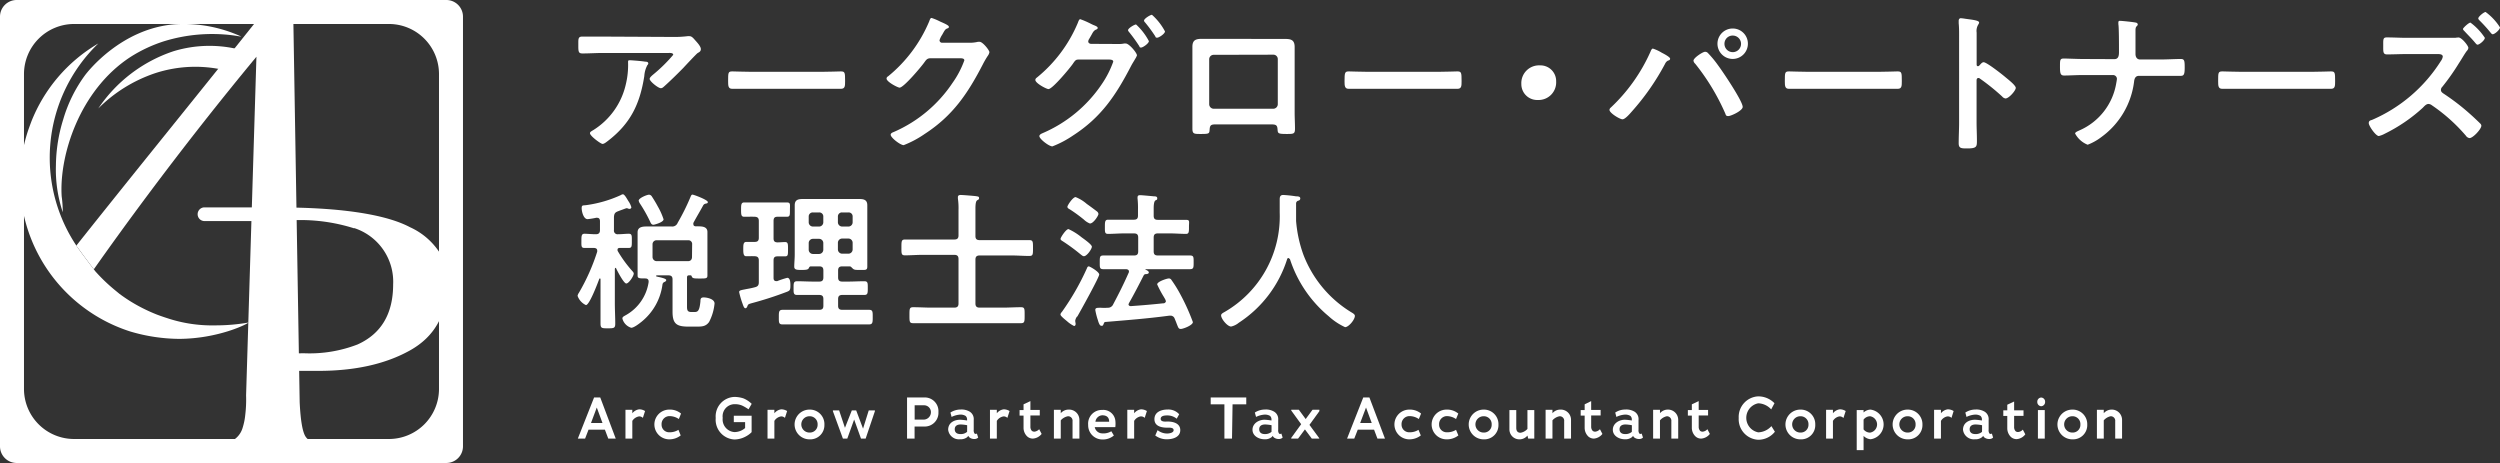 <svg id="レイヤー_1" data-name="レイヤー 1" xmlns="http://www.w3.org/2000/svg" viewBox="0 0 364.81 67.56"><rect x="0" y="0" width="364.81" height="67.56" fill="#333333" stroke="none"/><defs><style>.cls-1{fill:#fff;}</style></defs><path class="cls-1" d="M35.87,7.49a18,18,0,0,0-10.6,0,21.35,21.35,0,0,0-10.93,8.34,21.3,21.3,0,0,1,8.24-5.13,18.84,18.84,0,0,1,10.88-.29Z"/><path class="cls-1" d="M36.23,47.07c0,.16-4.32,2.35-10.08,2.38A25.63,25.63,0,0,1,19,48.37,23.13,23.13,0,0,1,4,19.35c.17-.53.35-1,.55-1.55h0A23,23,0,0,1,14.35,6.34a23.13,23.13,0,0,0-2.5,30.5c1.05,1.42,2.05,2.74,2.05,2.74a25.11,25.11,0,0,0,2.32,2.29c.47.41.88.73,1.2,1h0c.68.5,1.28.9,1.76,1.19a24.21,24.21,0,0,0,3.73,1.85c.24.09.75.28,1.41.49a20.74,20.74,0,0,0,7.08,1.08h0A27.91,27.91,0,0,0,36.23,47.07Z"/><path class="cls-1" d="M19,8.34A21,21,0,0,1,24,6a23.87,23.87,0,0,1,9.93-.85c.74.1,1.27.21,1.27.18a20.19,20.19,0,0,0-9.66-1.79c-7.82.6-12.72,6.89-13.12,7.42a20.71,20.71,0,0,0-3.18,6.42,23.18,23.18,0,0,0-1.08,6.76,19.65,19.65,0,0,0,1,6.83A17,17,0,0,0,9,28.65C8.62,22.72,11.59,13.19,19,8.34Z"/><path class="cls-1" d="M37.86,30.32c.83,0,15.48-.63,22,2.85A10.11,10.11,0,0,1,64.24,37a8.51,8.51,0,0,1,1,4.4q0,6.7-5.39,9.72t-13.5,3c-.78,0-1.77,0-3,0s-5.29,0-5.88,0Zm13.82,3a25.88,25.88,0,0,0-8.51-1.2c-1.48,0-1.64.12-2,.38a2.26,2.26,0,0,0-.51,1.78V51.36c1.29.11,2.14.17,2.54.19s.79,0,1.16,0a19.41,19.41,0,0,0,7.83-1.29q5.17-2.34,5.18-8.75A8.23,8.23,0,0,0,51.68,33.28Z"/><path class="cls-1" d="M38.73,30.26H29.84a1,1,0,1,0,0,2h8.89Z"/><path class="cls-1" d="M42.07,2.07a1.25,1.25,0,0,1,.74,1.11l.92,55.51c.13,2.74.43,4.43.9,5.08s1.49,1.09,3.09,1.33l-.53,1.35H28.84l.52-1.35a19.6,19.6,0,0,0,4.35-.69,3.17,3.17,0,0,0,1.7-2,9.15,9.15,0,0,0,.38-1.88,18.57,18.57,0,0,0,.12-2.83L37.42,8.28Q33.51,13,29.57,18,21.07,28.82,13.69,39.3c-.48-.63-.95-1.27-1.43-1.91l-1.13-1.54C20.47,24.09,29.26,13.34,38.6,1.58a1.24,1.24,0,0,1,1.45-.38l.91.38C41.35,1.74,41.72,1.9,42.07,2.07Z"/><path class="cls-1" d="M65.13,67.56H2.43A2.43,2.43,0,0,1,0,65.13V2.43A2.43,2.43,0,0,1,2.43,0h62.7a2.43,2.43,0,0,1,2.43,2.43v62.7A2.43,2.43,0,0,1,65.13,67.56Zm-54.31-3.5H56.75a7.31,7.31,0,0,0,7.31-7.31V10.82A7.31,7.31,0,0,0,56.75,3.5H10.82A7.32,7.32,0,0,0,3.5,10.82V56.75A7.31,7.31,0,0,0,10.82,64.06Z"/><path class="cls-1" d="M98,5.39a16.39,16.39,0,0,0,2.33-.11.89.89,0,0,1,.29,0c.33,0,.56.3.82.59s.83.89.83,1.29-.31.47-.49.6S100,9.59,99.74,9.88c-.78.8-1.94,1.94-2.77,2.68-.16.14-.31.31-.54.31-.38,0-1.63-1-1.63-1.36,0-.22.41-.54.56-.67A22.26,22.26,0,0,0,98.24,8c0-.31-.49-.27-.69-.27H88c-1,0-2,.07-3,.07-.58,0-.61-.25-.61-1.14V6.19c0-.58.05-.85.56-.85,1,0,2.06,0,3.09,0ZM94.13,9c.16,0,.47,0,.47.27a.39.39,0,0,1-.13.23,3.86,3.86,0,0,0-.45,1.6c-.65,4.09-2,6.93-5.36,9.5-.18.13-.49.4-.74.4s-1.83-1.16-1.83-1.56c0-.2.22-.29.54-.49A10.63,10.63,0,0,0,91.3,12.4a12,12,0,0,0,.35-3.32c0-.18,0-.29.23-.29S93.8,8.92,94.13,9Z"/><path class="cls-1" d="M119.92,10.48c1,0,2.48-.06,2.77-.06.61,0,.63.17.63,1.4,0,.72,0,1.14-.61,1.14-.93,0-1.87,0-2.79,0H109.64c-.91,0-1.85,0-2.79,0-.58,0-.6-.42-.6-1.11,0-1.26,0-1.43.62-1.43.29,0,1.83.06,2.77.06Z"/><path class="cls-1" d="M141.46,6.24a5,5,0,0,0,1.25-.14l.24,0c.45,0,1.43,1.23,1.43,1.52a1.35,1.35,0,0,1-.26.56,12.68,12.68,0,0,0-.7,1.21c-2.19,4.24-4.38,7.5-8.49,10.16a14.71,14.71,0,0,1-3.06,1.63c-.49,0-1.9-1.09-1.9-1.52,0-.22.27-.33.45-.4A19.78,19.78,0,0,0,139,12.09a13.63,13.63,0,0,0,1.72-3.28c0-.29-.35-.31-.67-.31h-4.24c-.51,0-.65.22-.94.62-.42.6-3,3.67-3.6,3.67-.26,0-1.9-.85-1.9-1.32a.35.35,0,0,1,.21-.32,20.66,20.66,0,0,0,6-8c.09-.22.16-.53.36-.53a7.87,7.87,0,0,1,1.18.49c.2.11,1.34.54,1.34.78s-.11.2-.2.25c-.31.11-.38.22-.76.91a3.38,3.38,0,0,0-.4.81.37.37,0,0,0,.38.38Z"/><path class="cls-1" d="M163.14,6.42a3.74,3.74,0,0,0,.89-.07,1.11,1.11,0,0,1,.25,0c.49,0,1.63,1.37,1.63,1.73a2.24,2.24,0,0,1-.27.53c-.13.25-.36.58-.58,1-2.21,4.27-4.36,7.51-8.49,10.17a14.75,14.75,0,0,1-3,1.58c-.51,0-1.9-1.09-1.9-1.49,0-.23.29-.36.45-.43a19.78,19.78,0,0,0,8.65-7.15A14.25,14.25,0,0,0,162.45,9c0-.29-.38-.31-.7-.31h-4.24c-.45,0-.54,0-.94.6S153.58,13,153,13c-.29,0-1.92-.85-1.92-1.34a.42.42,0,0,1,.2-.32,20.46,20.46,0,0,0,6-8c.09-.23.18-.54.36-.54a12.63,12.63,0,0,1,1.58.69l.29.14c.27.11.67.24.67.44s-.22.23-.33.29c-.27.16-.36.34-.58.74l-.31.54a.87.87,0,0,0-.16.4c0,.22.18.33.38.36ZM167.65,6c0,.33-.87.94-1.14.94s-.2-.14-.29-.25a23.05,23.05,0,0,0-1.45-2c-.07-.09-.16-.18-.16-.29,0-.27.92-.83,1.17-.83A9,9,0,0,1,167.65,6ZM170,4.58c0,.34-.87.92-1.14.92s-.22-.11-.29-.22a20.58,20.58,0,0,0-1.47-2,.48.48,0,0,1-.16-.27c0-.29.92-.85,1.16-.85A8.68,8.68,0,0,1,170,4.58Z"/><path class="cls-1" d="M185.74,5.68l1.75,0c.91,0,1.43.15,1.43,1.18,0,.67,0,1.34,0,2V16.4c0,.79.05,1.59.05,2.37s-.2.78-1.25.78c-1.3,0-1.25-.11-1.3-.73s-.29-.67-1.07-.67h-7.73c-.76,0-1.05,0-1.1.67s0,.73-1.29.73c-1,0-1.23,0-1.23-.8s0-1.56,0-2.35V8.83c0-.67,0-1.34,0-2,0-.94.45-1.16,1.34-1.16l1.83,0ZM177.12,8a.65.65,0,0,0-.67.65V15.2a.67.67,0,0,0,.67.67h8.67a.67.67,0,0,0,.67-.67V8.63a.64.64,0,0,0-.67-.65Z"/><path class="cls-1" d="M209.88,10.48c1,0,2.48-.06,2.77-.06.6,0,.63.17.63,1.4,0,.72,0,1.14-.61,1.14-.94,0-1.88,0-2.79,0H199.6c-.92,0-1.85,0-2.79,0-.58,0-.61-.42-.61-1.11,0-1.26.05-1.43.63-1.43.29,0,1.83.06,2.77.06Z"/><path class="cls-1" d="M227.08,11.89a2.57,2.57,0,0,1-2.68,2.7A2.31,2.31,0,0,1,222,12.25a2.59,2.59,0,0,1,2.73-2.71A2.29,2.29,0,0,1,227.08,11.89Z"/><path class="cls-1" d="M242.52,7.71c.23.11,1.19.61,1.19.85s-.23.25-.36.31a1,1,0,0,0-.38.45,35.17,35.17,0,0,1-4.89,7c-.25.29-.94,1.09-1.32,1.09s-1.9-.91-1.9-1.38a.46.46,0,0,1,.18-.32,25.24,25.24,0,0,0,5.78-8.11c.07-.15.18-.51.38-.51A6.15,6.15,0,0,1,242.52,7.71Zm6.68,0a15.51,15.51,0,0,1,1.5,1.81c.65.87,3.6,5.23,3.6,6.08,0,.56-1.72,1.34-2.1,1.34s-.36-.2-.45-.4a32.13,32.13,0,0,0-4.38-7.24.7.7,0,0,1-.25-.45c0-.4,1.35-1.29,1.68-1.29A.53.53,0,0,1,249.2,7.71Zm5.86-1.32a2.22,2.22,0,1,1-2.22-2.23A2.21,2.21,0,0,1,255.06,6.39Zm-3.42,0a1.21,1.21,0,1,0,1.2-1.2A1.19,1.19,0,0,0,251.64,6.39Z"/><path class="cls-1" d="M274.12,10.48c1,0,2.48-.06,2.77-.06.61,0,.63.17.63,1.4,0,.72,0,1.14-.6,1.14-.94,0-1.88,0-2.8,0H263.85c-.92,0-1.86,0-2.8,0-.58,0-.6-.42-.6-1.11,0-1.26,0-1.43.63-1.43.29,0,1.83.06,2.77.06Z"/><path class="cls-1" d="M289.46,9.08c.45,0,2.68,1.76,3.13,2.14s1.56,1.23,1.56,1.61-1,1.54-1.5,1.54a.79.79,0,0,1-.49-.29,31.34,31.34,0,0,0-3.24-2.61.36.36,0,0,0-.22-.09c-.2,0-.27.18-.27.35v6.1c0,.9.05,1.77.05,2.66s0,1.17-1.39,1.17c-.89,0-1.27,0-1.27-.76,0-1,.06-2,.06-3V5.14c0-.58,0-1.18-.06-1.74,0-.11,0-.31,0-.4s.07-.34.29-.34.61.07.76.09c1,.14,1.93.23,1.93.54a.62.62,0,0,1-.12.29,1.79,1.79,0,0,0-.24,1.18c0,.34,0,.76,0,1.32V9.43c0,.18.11.23.18.23a.27.27,0,0,0,.2-.09C289,9.39,289.21,9.08,289.46,9.08Z"/><path class="cls-1" d="M308.54,8.63c.62,0,.67-.56.67-1.05V7.27c0-.56,0-3.36-.09-3.74,0-.06,0-.2,0-.26a.2.2,0,0,1,.22-.23c.29,0,2,.18,2.28.25.13,0,.33.11.33.27a.29.29,0,0,1-.11.22c-.2.2-.22.34-.22.74v.35c0,1,0,2,0,3,0,.43.2.81.67.81h3c1,0,2-.07,2.95-.07.53,0,.56.27.56,1.28s-.14,1.18-.61,1.18c-1,0-1.94,0-2.9,0h-3.17c-.5,0-.65.39-.7.79A11.76,11.76,0,0,1,306.64,20a8,8,0,0,1-2,1.12,3.58,3.58,0,0,1-1.83-1.63c0-.22.43-.36.6-.45a9.13,9.13,0,0,0,5.41-6.95,5.4,5.4,0,0,0,.09-.58.57.57,0,0,0-.54-.56H304c-.94,0-2.06.07-2.79.07-.54,0-.61-.31-.61-1.29s0-1.19.56-1.19,1.95.07,2.84.07Z"/><path class="cls-1" d="M337.35,10.48c1,0,2.48-.06,2.78-.06.6,0,.62.17.62,1.4,0,.72,0,1.14-.6,1.14-.94,0-1.88,0-2.8,0H327.08c-.92,0-1.86,0-2.8,0-.58,0-.6-.42-.6-1.11,0-1.26,0-1.43.63-1.43.29,0,1.83.06,2.77.06Z"/><path class="cls-1" d="M356.66,5.52c.38,0,1.27,0,1.61,0a3.87,3.87,0,0,1,.49-.05c.47,0,1.43,1.21,1.43,1.5s-.27.49-.36.65c-.31.45-.67,1.09-1,1.58a32.87,32.87,0,0,1-2.44,3.47.63.63,0,0,0-.2.45c0,.24.14.37.34.51a32.94,32.94,0,0,1,3.77,2.88c.56.49,1.1,1,1.61,1.5a.5.5,0,0,1,.18.33c0,.5-1.23,1.81-1.72,1.81a.75.75,0,0,1-.54-.35,25.09,25.09,0,0,0-4.95-4.43.9.9,0,0,0-.5-.2c-.33,0-.6.31-.82.54A23.52,23.52,0,0,1,348,19.51a3.48,3.48,0,0,1-.87.34c-.45,0-1.47-1.48-1.47-1.88s.29-.4.51-.49a22.29,22.29,0,0,0,10-8.56,1.47,1.47,0,0,0,.29-.65c0-.33-.38-.38-.72-.38h-4.55c-1,0-1.93.05-2.86.05-.61,0-.56-.41-.56-1.28s-.05-1.2.51-1.2c1,0,1.94.06,2.91.06Zm5.94,0c0,.34-.78,1-1.07,1-.14,0-.27-.2-.49-.45-.45-.53-.94-1-1.43-1.54-.09-.09-.2-.18-.2-.31s.82-.92,1.09-.92A8.6,8.6,0,0,1,362.6,5.52ZM364.81,4c0,.32-.76,1-1.07,1-.11,0-.22-.14-.29-.22A22.1,22.1,0,0,0,361.84,3c-.09-.09-.2-.2-.2-.31,0-.27.83-.94,1.07-.94A8.22,8.22,0,0,1,364.81,4Z"/><path class="cls-1" d="M89.85,39.09c-.09,0-.11.08-.13.15v5c0,1,.06,2,.06,3,0,.65-.21.67-1.08.67s-1.07,0-1.07-.71c0-1,0-2,0-3V40.76c0-.11-.06-.13-.08-.13s-.07,0-.11.09c-.2.54-1.42,3.8-1.94,3.8a2.34,2.34,0,0,1-1.22-1.35,1.15,1.15,0,0,1,.2-.45,29.76,29.76,0,0,0,2.67-6s0-.11,0-.15c0-.29-.22-.37-.46-.39-.48,0-.93,0-1.41,0s-.44-.3-.44-1,0-1.07.44-1.07,1.06.07,1.67.07h0c.43,0,.6-.2.6-.61V32.28c0-.28-.11-.5-.41-.5a.39.39,0,0,0-.15,0,11.39,11.39,0,0,1-1.24.2c-.61,0-.87-1.13-.87-1.61s.19-.37.69-.44a17.93,17.93,0,0,0,5-1.45.8.8,0,0,1,.32-.13c.26,0,.61.69.81,1a3,3,0,0,1,.43.89.25.25,0,0,1-.26.24.74.74,0,0,1-.33-.09.27.27,0,0,0-.13,0c-.06,0-.52.18-.89.31l-.39.15c-.41.17-.5.35-.54.8v1.92a.53.53,0,0,0,.61.61c.54,0,1.08-.07,1.56-.07s.44.33.44,1.07,0,1-.44,1c-.24,0-1,0-1.28,0s-.37.08-.37.3a.34.34,0,0,0,.06.2,17.9,17.9,0,0,0,2,2.76c.15.17.31.32.31.48,0,.36-.72,1.45-1.09,1.45s-1.33-1.87-1.5-2.24C89.94,39.13,89.91,39.09,89.85,39.09Zm7.37,1.78c0,.17-.18.24-.31.3a.44.44,0,0,0-.24.35,8.37,8.37,0,0,1-3,5.39c-.32.26-1.15.92-1.56.92a1.91,1.91,0,0,1-1.29-1.35c0-.24.22-.33.48-.48a6.63,6.63,0,0,0,3.35-4.83v-.11c0-.32-.22-.43-.5-.43-.83,0-1.11,0-1.11-.41s0-.94,0-1.37V35c0-.37,0-.73,0-1.1,0-.77.7-.85,1.29-.85s1.08,0,1.6,0H98a.84.84,0,0,0,.89-.54,32.17,32.17,0,0,0,1.85-3.72c.07-.15.13-.39.31-.39s2.24.76,2.24,1.09c0,.15-.11.19-.24.21s-.31.07-.42.24c-.47.87-1,1.74-1.45,2.59a.53.53,0,0,0,0,.19c0,.22.16.29.35.31a2.88,2.88,0,0,1,.42,0c.58,0,1.28.08,1.28.82,0,.37,0,.76,0,1.13v3.9c0,.45,0,1.11,0,1.34,0,.44-.28.42-1.15.42-.68,0-1,0-1.11-.24s-.09-.22-.26-.22h-.18c-.19,0-.26.09-.28.26v4.31c0,.54.09.78.65.78h.46c.5,0,.72-.22.85-1.57,0-.36.06-.56.48-.56s1.58.2,1.58.89a7.27,7.27,0,0,1-.8,2.7c-.5.69-1.11.67-1.89.67h-1.13c-1.7,0-2.31-.39-2.31-2.17,0-.39,0-.81,0-1.22v-3.5c0-.42-.19-.59-.61-.59H95.87c-.11,0-.13.07-.13.09s0,.08.11.08a1.26,1.26,0,0,0,.28.07C96.57,40.52,97.22,40.67,97.22,40.87ZM95.35,32.8c-.31,0-.41-.3-.52-.54a21.06,21.06,0,0,0-1.48-2.61,1.2,1.2,0,0,1-.15-.37c0-.37,1.19-.87,1.52-.87a.52.52,0,0,1,.39.24c.28.43.63,1,.87,1.46A10,10,0,0,1,96.83,32C96.83,32.45,95.46,32.8,95.35,32.8ZM101,35.65a.54.54,0,0,0-.59-.59H95.83a.58.58,0,0,0-.61.59V37.5a.61.61,0,0,0,.61.61h4.56c.37,0,.59-.22.59-.61Z"/><path class="cls-1" d="M114.55,35.32c.46,0,.44.31.44,1.09s0,1-.44,1l-1.11,0c-.41,0-.56.18-.56.59v2.57c0,.24.09.45.37.45l.17,0a12.36,12.36,0,0,1,1.46-.48c.46,0,.46.79.46,1.11,0,.68-.09.76-.48.92a51.79,51.79,0,0,1-5.16,1.67c-.52.15-.54.17-.65.48-.06.13-.13.26-.28.26s-.26-.2-.41-.65a13,13,0,0,1-.5-1.7c0-.24.19-.28.87-.41.32-.07.8-.13,1.45-.31.42-.11.55-.3.55-.74V38c0-.39-.16-.59-.57-.61s-.89,0-1.26,0-.44-.32-.44-1,0-1.09.46-1.09l1.22,0c.41,0,.59-.18.59-.59V32.24c0-.42-.18-.59-.59-.61s-1.11,0-1.54,0-.46-.28-.46-1,0-1.09.46-1.09,1.23,0,1.91,0h2.39c.65,0,1.33,0,1.91,0s.46.3.46,1.09,0,1-.46,1c-.19,0-1.13,0-1.37,0-.41,0-.56.19-.56.61v2.54c0,.41.15.57.56.59C113.68,35.37,114.38,35.32,114.55,35.32Zm3.79,3.55c-.2,0-.24.11-.33.28s-.3.24-1,.24-1.11,0-1.11-.48.07-1.17.07-1.76V31.37c0-.48,0-.94,0-1.42,0-.78.48-.91,1.16-.91l1.56,0h5.15l1.57,0c.65,0,1.15.13,1.15.91,0,.48,0,.94,0,1.42v5.78c0,.59,0,1.17,0,1.74s-.26.5-1.06.5c-.57,0-.81,0-1-.15s-.31-.35-.48-.37h-1.11c-.43,0-.61.17-.61.61v1c0,.43.18.61.61.61h.83c.78,0,1.58-.05,2.39-.05.52,0,.5.29.5,1s0,1-.5,1c-.81,0-1.61,0-2.39,0h-.83c-.43,0-.61.18-.61.59v1c0,.41.18.58.61.58h1.57c.78,0,1.56,0,2.34,0,.55,0,.53.31.53,1.07s0,1.06-.55,1.06c-.78,0-1.54,0-2.32,0h-7.94c-.78,0-1.57,0-2.35,0-.56,0-.54-.3-.54-1.06s0-1.07.56-1.07c.79,0,1.55,0,2.33,0h3c.44,0,.61-.17.61-.58v-1c0-.41-.17-.59-.61-.59h-.82c-.81,0-1.59,0-2.4,0-.54,0-.52-.3-.52-1s0-1,.52-1c.81,0,1.59.05,2.4.05h.82c.44,0,.61-.18.61-.61v-1c0-.44-.17-.61-.61-.61Zm1.8-7.29a.58.58,0,0,0-.61-.58h-.91a.58.58,0,0,0-.61.58v.87a.62.62,0,0,0,.61.61h.91a.62.62,0,0,0,.61-.61Zm-1.52,3.27a.62.62,0,0,0-.61.6v1a.62.62,0,0,0,.61.61h.91a.62.62,0,0,0,.61-.61v-1a.62.62,0,0,0-.61-.6Zm5.2-1.79a.62.62,0,0,0,.6-.61v-.87a.57.57,0,0,0-.6-.58h-.94a.58.58,0,0,0-.61.58v.87a.63.63,0,0,0,.61.61Zm-1.55,3.35a.63.63,0,0,0,.61.61h.94a.62.62,0,0,0,.6-.61v-1a.62.62,0,0,0-.6-.6h-.94a.62.62,0,0,0-.61.6Z"/><path class="cls-1" d="M139.87,37.8c0-.43-.18-.61-.61-.61h-4.65c-.85,0-1.7.07-2.55.07-.54,0-.52-.26-.52-1.15s0-1.16.52-1.16c.85,0,1.7,0,2.55,0h4.65c.43,0,.61-.18.61-.59V30.63a9.49,9.49,0,0,0-.09-1.66c0-.06,0-.15,0-.21,0-.26.22-.31.43-.31s1.94.13,2.24.18.42.06.42.28-.11.2-.29.33-.24.56-.24,1.21v4c0,.41.18.59.61.59h4.72c.85,0,1.67,0,2.52,0,.55,0,.55.22.55,1.16s0,1.15-.55,1.15c-.85,0-1.67-.07-2.52-.07h-4.72c-.43,0-.61.18-.61.61v6.4c0,.41.18.6.61.6h3.39c.87,0,1.77-.06,2.64-.06.56,0,.54.24.54,1.17s0,1.16-.54,1.16c-.87,0-1.77,0-2.64,0H135.89c-.87,0-1.74,0-2.63,0-.55,0-.55-.22-.55-1.16s0-1.17.55-1.17c.89,0,1.76.06,2.63.06h3.37c.43,0,.61-.19.61-.6Z"/><path class="cls-1" d="M158.16,37.39c-.18,0-.42-.24-.57-.35a27.2,27.2,0,0,0-2.39-1.76c-.26-.17-.44-.24-.44-.43s.79-1.42,1.16-1.42a8.83,8.83,0,0,1,1.89,1.18c.28.21,1.52,1.06,1.52,1.39S158.61,37.39,158.16,37.39Zm-1,8.81a1.33,1.33,0,0,0-.26.6c0,.16.06.33.06.48s-.08.29-.23.29a4.46,4.46,0,0,1-1.05-.72c-.22-.18-.93-.74-.93-.94s.17-.34.26-.47a37.07,37.07,0,0,0,3.58-6.25c.07-.19.14-.32.29-.32s1.52.78,1.52,1.19S157.63,45.46,157.2,46.2Zm1.87-13.59a2.66,2.66,0,0,1-.87-.57,21.67,21.67,0,0,0-2-1.46c-.22-.13-.4-.21-.4-.41s.79-1.41,1.2-1.41a5.65,5.65,0,0,1,1.63,1c.35.24,1.17.85,1.48,1.09a.54.54,0,0,1,.22.37C160.29,31.48,159.55,32.61,159.07,32.61Zm11.07,11.28c0-.15-.18-.39-.24-.52a15.09,15.09,0,0,1-1-1.87c0-.41,1.43-.87,1.71-.87a.43.43,0,0,1,.37.22,18.49,18.49,0,0,1,1.29,2.08A30.75,30.75,0,0,1,174.07,47c0,.46-1.41,1-1.76,1s-.37-.2-.61-.78c-.06-.18-.17-.44-.28-.7a.64.64,0,0,0-.63-.46h-.15c-3.11.42-6.2.66-9.31.92-.11,0-.17,0-.28.28s-.13.28-.33.28-.35-.24-.52-.85a9.66,9.66,0,0,1-.37-1.45c0-.33.24-.33.8-.33a8,8,0,0,0,1,0,.83.83,0,0,0,.81-.5c.85-1.61,1.5-2.89,2.24-4.57a.38.38,0,0,0,.06-.22c0-.24-.19-.32-.41-.34h-.76c-.85,0-1.7,0-2.55,0-.56,0-.54-.22-.54-1s0-1,.54-1c.85,0,1.7,0,2.55,0h1.91c.44,0,.61-.17.61-.61v-2c0-.43-.17-.61-.61-.61H164c-.77,0-1.55.07-2.31.07-.48,0-.46-.28-.46-1s0-1.07.46-1.07,1.5,0,2.31,0h1.45c.44,0,.61-.17.61-.6v-.87A13.4,13.4,0,0,0,166,29a.58.58,0,0,1,0-.22c0-.26.18-.3.39-.3s1.61.13,2,.17c.18,0,.48,0,.48.28s-.13.22-.28.33-.24.48-.24,1.13v1.09c0,.43.17.6.61.6h1.78c.81,0,1.7,0,2.31,0s.45.24.45,1,0,1.05-.43,1.05c-.78,0-1.55-.07-2.33-.07h-1.78c-.44,0-.61.18-.61.61v2c0,.44.17.61.61.61h2.13c.85,0,1.7,0,2.54,0,.57,0,.55.24.55,1s0,1-.55,1c-.84,0-1.69,0-2.54,0H167.2s-.06,0-.06,0,0,0,0,.06c.2.09.5.22.5.42s-.28.24-.44.24a.34.34,0,0,0-.3.17c-.69,1.35-1.39,2.72-2.15,4.05,0,.06-.07.1-.07.17,0,.22.18.28.35.28,1.57-.11,3.13-.24,4.7-.41A.37.37,0,0,0,170.14,43.89Z"/><path class="cls-1" d="M188,37.65c-.09,0-.15.09-.17.15a17.26,17.26,0,0,1-7.05,9.29,2.67,2.67,0,0,1-1.13.56c-.54,0-1.46-1.11-1.46-1.63,0-.24.29-.37.55-.52a16.1,16.1,0,0,0,8-14.48c0-.63,0-1.26,0-1.91,0-.4.08-.66.52-.66a18,18,0,0,1,1.87.2c.22,0,.61,0,.61.3s-.24.31-.39.37a.43.43,0,0,0-.22.37c0,.68,0,1.37,0,2.07,0,.15,0,.32,0,.48a18.9,18.9,0,0,0,1.06,4.91,16.92,16.92,0,0,0,7,8.42c.22.13.52.3.52.52,0,.56-.91,1.65-1.43,1.65a9.29,9.29,0,0,1-2.39-1.59,18.06,18.06,0,0,1-5.66-8.35C188.1,37.72,188.06,37.65,188,37.65Z"/><path class="cls-1" d="M88.27,62.7H85.88L85.38,64H84.32l2.37-6h.9l2.26,6H88.76Zm-1.19-3.22-.84,2.25h1.68l-.83-2.25Z"/><path class="cls-1" d="M93.27,60.76a1.45,1.45,0,0,0-1,.66V64h-1v-4.2h1v.51a1.53,1.53,0,0,1,1-.58,1.6,1.6,0,0,1,.86.25l-.32,1A.76.76,0,0,0,93.27,60.76Z"/><path class="cls-1" d="M97.66,64.11a2.17,2.17,0,0,1,0-4.34,2.52,2.52,0,0,1,1.72.58l-.32.8a2.44,2.44,0,0,0-1.4-.43,1.16,1.16,0,0,0-1.12,1.22,1.1,1.1,0,0,0,1.12,1.14A2.39,2.39,0,0,0,99,62.72l.33.82A2.67,2.67,0,0,1,97.66,64.11Z"/><path class="cls-1" d="M108.81,63.7a3.53,3.53,0,0,1-1.64.43A2.88,2.88,0,0,1,104.44,61a2.84,2.84,0,0,1,2.74-3.08,4.34,4.34,0,0,1,1.3.21,3.79,3.79,0,0,1,1.21.8l-.46.8a6.46,6.46,0,0,0-.94-.55,2.71,2.71,0,0,0-1.12-.2,1.76,1.76,0,0,0-1.71,2,1.85,1.85,0,0,0,1.71,2.07,2.38,2.38,0,0,0,1.56-.59v-.86h-1.65v-.93h2.6v2.39A3.33,3.33,0,0,1,108.81,63.7Z"/><path class="cls-1" d="M114,60.76a1.4,1.4,0,0,0-1,.66V64h-1v-4.2h1v.51a1.53,1.53,0,0,1,1-.58,1.65,1.65,0,0,1,.86.25l-.32,1A.79.79,0,0,0,114,60.76Z"/><path class="cls-1" d="M118.12,64.11a2.17,2.17,0,1,1,0-4.34A2.12,2.12,0,0,1,120.3,62,2.06,2.06,0,0,1,118.12,64.11Zm0-3.37a1.19,1.19,0,0,0,0,2.38,1.13,1.13,0,0,0,1.19-1.18A1.15,1.15,0,0,0,118.12,60.74Z"/><path class="cls-1" d="M125.64,64l-1-2.78-1,2.78H123L121.54,60v-.11h.91l.85,2.54,1-2.54h.64l1,2.66.83-2.66h.9V60L126.32,64Z"/><path class="cls-1" d="M134.85,62.24h-1.39V64h-1.1V58h2.46a2,2,0,0,1,2.12,2.13A2,2,0,0,1,134.85,62.24Zm0-3.1h-1.38v2.09h1.24a1.07,1.07,0,0,0,1.13-1A1,1,0,0,0,134.84,59.14Z"/><path class="cls-1" d="M141.1,63.82a1.56,1.56,0,0,1-1,.28,1.58,1.58,0,0,1-1.74-1.39c0-1,.85-1.46,1.76-1.46a8.48,8.48,0,0,1,1,.11v-.09a.7.7,0,0,0-.22-.58,1.42,1.42,0,0,0-.8-.19,3.35,3.35,0,0,0-1.24.34l-.17-.64a2.73,2.73,0,0,1,1.48-.44,2.34,2.34,0,0,1,1.35.32,1.27,1.27,0,0,1,.57,1.19V62.7a.82.82,0,0,0,.12.56.27.27,0,0,0,.34,0l.19.59a.74.74,0,0,1-.53.21,1.11,1.11,0,0,1-.73-.22.79.79,0,0,1-.18-.24A1.66,1.66,0,0,1,141.1,63.82Zm-.9-1.88c-.58,0-.88.25-.88.7s.3.7.81.7a1.38,1.38,0,0,0,1-.33.9.9,0,0,1,0-.24v-.72A5.83,5.83,0,0,0,140.2,61.94Z"/><path class="cls-1" d="M146.46,60.76a1.4,1.4,0,0,0-1,.66V64h-1v-4.2h1v.51a1.53,1.53,0,0,1,1-.58,1.62,1.62,0,0,1,.86.25l-.32,1A.79.79,0,0,0,146.46,60.76Z"/><path class="cls-1" d="M150.74,64a1.21,1.21,0,0,1-.84-.31,1.73,1.73,0,0,1-.54-1.26V60.65h-.58v-.81h.58V59l1-.47v1.29h1.37v.81h-1.37v1.63a.87.87,0,0,0,.22.62.62.62,0,0,0,.39.11,1.12,1.12,0,0,0,.67-.36l.36.69A1.78,1.78,0,0,1,150.74,64Z"/><path class="cls-1" d="M155.93,59.77a1.5,1.5,0,0,1,1.58,1.48V64h-1V61.47a.65.65,0,0,0-.67-.73,1.83,1.83,0,0,0-1.05.6V64h-1v-4.2h1v.5A1.5,1.5,0,0,1,155.93,59.77Z"/><path class="cls-1" d="M162.75,61.33a3.9,3.9,0,0,1,0,1h-3a1.12,1.12,0,0,0,1.13.91,2.18,2.18,0,0,0,1.29-.31l.37.62a2.47,2.47,0,0,1-1.7.58A2.07,2.07,0,0,1,158.79,62a2,2,0,0,1,2.06-2.18A1.77,1.77,0,0,1,162.75,61.33Zm-1.9-.73a1.06,1.06,0,0,0-1,.94h2C161.86,61.23,161.77,60.6,160.85,60.6Z"/><path class="cls-1" d="M166.45,60.76a1.4,1.4,0,0,0-.95.66V64h-1v-4.2h1v.51a1.53,1.53,0,0,1,1-.58,1.65,1.65,0,0,1,.86.25l-.32,1A.79.79,0,0,0,166.45,60.76Z"/><path class="cls-1" d="M168.58,63.55l.34-.78a2.22,2.22,0,0,0,1.41.49c.21,0,.93-.07.93-.49s-.66-.36-.89-.36c-.66,0-1.91-.1-1.91-1.24s1.15-1.41,1.91-1.41a2.11,2.11,0,0,1,1.7.69l-.36.65a2.15,2.15,0,0,0-1.34-.48c-.3,0-1,0-1,.5s.79.39,1,.39c.67,0,1.86.18,1.86,1.26s-1.21,1.33-1.9,1.33A2.76,2.76,0,0,1,168.58,63.55Z"/><path class="cls-1" d="M179.78,64h-1.11V59h-2V58h5.19v1h-2Z"/><path class="cls-1" d="M185.52,63.82a1.53,1.53,0,0,1-1,.28c-.85,0-1.75-.5-1.75-1.39s.86-1.46,1.77-1.46a8.29,8.29,0,0,1,1,.11v-.09a.73.73,0,0,0-.21-.58,1.46,1.46,0,0,0-.8-.19,3.3,3.3,0,0,0-1.24.34l-.18-.64a2.74,2.74,0,0,1,1.49-.44,2.29,2.29,0,0,1,1.34.32,1.26,1.26,0,0,1,.58,1.19V62.7a.82.82,0,0,0,.12.56.26.26,0,0,0,.34,0l.19.59a.75.75,0,0,1-.53.21,1.15,1.15,0,0,1-.74-.22.79.79,0,0,1-.18-.24A.81.81,0,0,1,185.52,63.82Zm-.9-1.88c-.57,0-.87.25-.87.7s.3.7.8.7a1.43,1.43,0,0,0,1-.33.9.9,0,0,1,0-.24v-.72A5.68,5.68,0,0,0,184.62,61.94Z"/><path class="cls-1" d="M192.51,63.94V64h-1.09l-1-1.34-1,1.34h-1v-.1l1.45-2-1.45-2v-.11h1.11l1,1.36,1-1.36h1V60l-1.45,2Z"/><path class="cls-1" d="M200.51,62.7h-2.38L197.62,64h-1.05l2.36-6h.9l2.27,6H201Zm-1.18-3.22-.85,2.25h1.69l-.83-2.25Z"/><path class="cls-1" d="M205.65,64.11a2.17,2.17,0,0,1,0-4.34,2.56,2.56,0,0,1,1.72.58l-.33.8a2.41,2.41,0,0,0-1.39-.43,1.16,1.16,0,0,0-1.13,1.22,1.11,1.11,0,0,0,1.13,1.14,2.36,2.36,0,0,0,1.34-.36l.34.82A2.69,2.69,0,0,1,205.65,64.11Z"/><path class="cls-1" d="M211.08,64.11a2.17,2.17,0,0,1,0-4.34,2.56,2.56,0,0,1,1.72.58l-.33.8a2.41,2.41,0,0,0-1.39-.43A1.16,1.16,0,0,0,210,61.94a1.1,1.1,0,0,0,1.13,1.14,2.38,2.38,0,0,0,1.34-.36l.34.82A2.69,2.69,0,0,1,211.08,64.11Z"/><path class="cls-1" d="M216.49,64.11a2.17,2.17,0,1,1,0-4.34,2.12,2.12,0,0,1,2.17,2.2A2.06,2.06,0,0,1,216.49,64.11Zm0-3.37a1.19,1.19,0,1,0,0,2.38,1.12,1.12,0,0,0,1.18-1.18A1.14,1.14,0,0,0,216.49,60.74Z"/><path class="cls-1" d="M221.79,64.11a1.45,1.45,0,0,1-1.53-1.46V59.84h1v2.61c0,.35.13.7.63.7a1.75,1.75,0,0,0,1-.56V59.84h1V64H223l-.11-.44h0A1.48,1.48,0,0,1,221.79,64.11Z"/><path class="cls-1" d="M227.68,59.77a1.49,1.49,0,0,1,1.57,1.48V64h-1V61.47a.65.65,0,0,0-.66-.73,1.8,1.8,0,0,0-1.05.6V64h-1v-4.2h1v.5A1.5,1.5,0,0,1,227.68,59.77Z"/><path class="cls-1" d="M232.61,64a1.22,1.22,0,0,1-.84-.31,1.76,1.76,0,0,1-.53-1.26V60.65h-.58v-.81h.58V59l.95-.47v1.29h1.38v.81h-1.38v1.63a.87.87,0,0,0,.23.62.57.57,0,0,0,.38.11,1.07,1.07,0,0,0,.67-.36l.36.69A1.76,1.76,0,0,1,232.61,64Z"/><path class="cls-1" d="M238.1,63.82a1.52,1.52,0,0,1-1,.28c-.85,0-1.75-.5-1.75-1.39s.86-1.46,1.77-1.46a8.06,8.06,0,0,1,1,.11v-.09a.7.7,0,0,0-.21-.58,1.44,1.44,0,0,0-.8-.19,3.35,3.35,0,0,0-1.24.34l-.17-.64a2.68,2.68,0,0,1,1.48-.44,2.34,2.34,0,0,1,1.35.32,1.27,1.27,0,0,1,.57,1.19V62.7a.82.82,0,0,0,.12.56.27.27,0,0,0,.34,0l.19.59a.74.74,0,0,1-.53.21,1.15,1.15,0,0,1-.74-.22.79.79,0,0,1-.18-.24A.81.81,0,0,1,238.1,63.82Zm-.9-1.88c-.57,0-.87.25-.87.7s.3.7.8.7a1.41,1.41,0,0,0,1-.33.9.9,0,0,1,0-.24v-.72A5.68,5.68,0,0,0,237.2,61.94Z"/><path class="cls-1" d="M243.32,59.77a1.49,1.49,0,0,1,1.57,1.48V64h-1V61.47a.65.65,0,0,0-.66-.73,1.8,1.8,0,0,0-1,.6V64h-1v-4.2h1v.5A1.5,1.5,0,0,1,243.32,59.77Z"/><path class="cls-1" d="M248.26,64a1.19,1.19,0,0,1-.84-.31,1.73,1.73,0,0,1-.54-1.26V60.65h-.58v-.81h.58V59l1-.47v1.29h1.37v.81h-1.37v1.63a.87.87,0,0,0,.22.62.57.57,0,0,0,.38.11,1.07,1.07,0,0,0,.67-.36l.36.69A1.76,1.76,0,0,1,248.26,64Z"/><path class="cls-1" d="M253.72,61a3,3,0,0,1,2.81-3.16,3.29,3.29,0,0,1,2.41,1l-.48.9a2.68,2.68,0,0,0-1.89-.89,2.16,2.16,0,0,0,0,4.24,2.7,2.7,0,0,0,1.92-.91L259,63a3.08,3.08,0,0,1-2.47,1.17A3,3,0,0,1,253.72,61Z"/><path class="cls-1" d="M262.71,64.11a2.17,2.17,0,1,1,0-4.34,2.12,2.12,0,0,1,2.18,2.2A2.06,2.06,0,0,1,262.71,64.11Zm0-3.37a1.19,1.19,0,0,0,0,2.38,1.13,1.13,0,0,0,1.19-1.18A1.15,1.15,0,0,0,262.71,60.74Z"/><path class="cls-1" d="M268.42,60.76a1.4,1.4,0,0,0-.95.66V64h-1v-4.2h1v.51a1.51,1.51,0,0,1,1-.58,1.6,1.6,0,0,1,.86.25L269,61A.76.76,0,0,0,268.42,60.76Z"/><path class="cls-1" d="M273,64.1a1.66,1.66,0,0,1-1.06-.49v2.08h-1V59.84h1v.35a1.59,1.59,0,0,1,1-.42,2.18,2.18,0,0,1,0,4.33Zm-.11-3.36a1.23,1.23,0,0,0-.95.49v1.43a1.21,1.21,0,0,0,.95.47,1.21,1.21,0,0,0,0-2.39Z"/><path class="cls-1" d="M278.35,64.11a2.17,2.17,0,1,1,0-4.34,2.13,2.13,0,0,1,2.18,2.2A2.07,2.07,0,0,1,278.35,64.11Zm0-3.37a1.19,1.19,0,0,0,0,2.38,1.12,1.12,0,0,0,1.18-1.18A1.14,1.14,0,0,0,278.35,60.74Z"/><path class="cls-1" d="M284.18,60.76a1.4,1.4,0,0,0-.95.66V64h-1v-4.2h1v.51a1.51,1.51,0,0,1,1-.58,1.59,1.59,0,0,1,.85.25l-.31,1A.79.79,0,0,0,284.18,60.76Z"/><path class="cls-1" d="M289.19,63.82a1.52,1.52,0,0,1-1,.28,1.58,1.58,0,0,1-1.74-1.39c0-1,.85-1.46,1.76-1.46a8.06,8.06,0,0,1,1,.11v-.09a.7.7,0,0,0-.21-.58,1.44,1.44,0,0,0-.8-.19,3.35,3.35,0,0,0-1.24.34l-.17-.64a2.73,2.73,0,0,1,1.48-.44,2.34,2.34,0,0,1,1.35.32,1.27,1.27,0,0,1,.57,1.19V62.7a.82.82,0,0,0,.12.56.28.28,0,0,0,.35,0l.18.59a.72.72,0,0,1-.53.21,1.15,1.15,0,0,1-.74-.22,1,1,0,0,1-.18-.24A.81.81,0,0,1,289.19,63.82Zm-.9-1.88c-.57,0-.87.25-.87.7s.3.7.81.7a1.38,1.38,0,0,0,1-.33.9.9,0,0,1,0-.24v-.72A5.53,5.53,0,0,0,288.29,61.94Z"/><path class="cls-1" d="M294.29,64.08a1.21,1.21,0,0,1-.84-.31,1.77,1.77,0,0,1-.54-1.27V60.69h-.58v-.81h.58v-.82l1-.47v1.29h1.37v.81h-1.37v1.62a.87.87,0,0,0,.22.62.55.55,0,0,0,.39.11,1.05,1.05,0,0,0,.66-.35l.36.69A1.74,1.74,0,0,1,294.29,64.08Z"/><path class="cls-1" d="M297.86,59.28a.61.61,0,0,1-.57-.64.6.6,0,0,1,.57-.63.6.6,0,0,1,.57.63A.61.61,0,0,1,297.86,59.28Zm-.48.56h1V64h-1Z"/><path class="cls-1" d="M302.4,64.11a2.17,2.17,0,1,1,0-4.34,2.13,2.13,0,0,1,2.18,2.2A2.07,2.07,0,0,1,302.4,64.11Zm0-3.37a1.19,1.19,0,0,0,0,2.38,1.12,1.12,0,0,0,1.18-1.18A1.14,1.14,0,0,0,302.4,60.74Z"/><path class="cls-1" d="M308.08,59.77a1.5,1.5,0,0,1,1.58,1.48V64h-1V61.47a.65.65,0,0,0-.67-.73,1.83,1.83,0,0,0-1,.6V64h-1v-4.2h1v.5A1.52,1.52,0,0,1,308.08,59.77Z"/></svg>